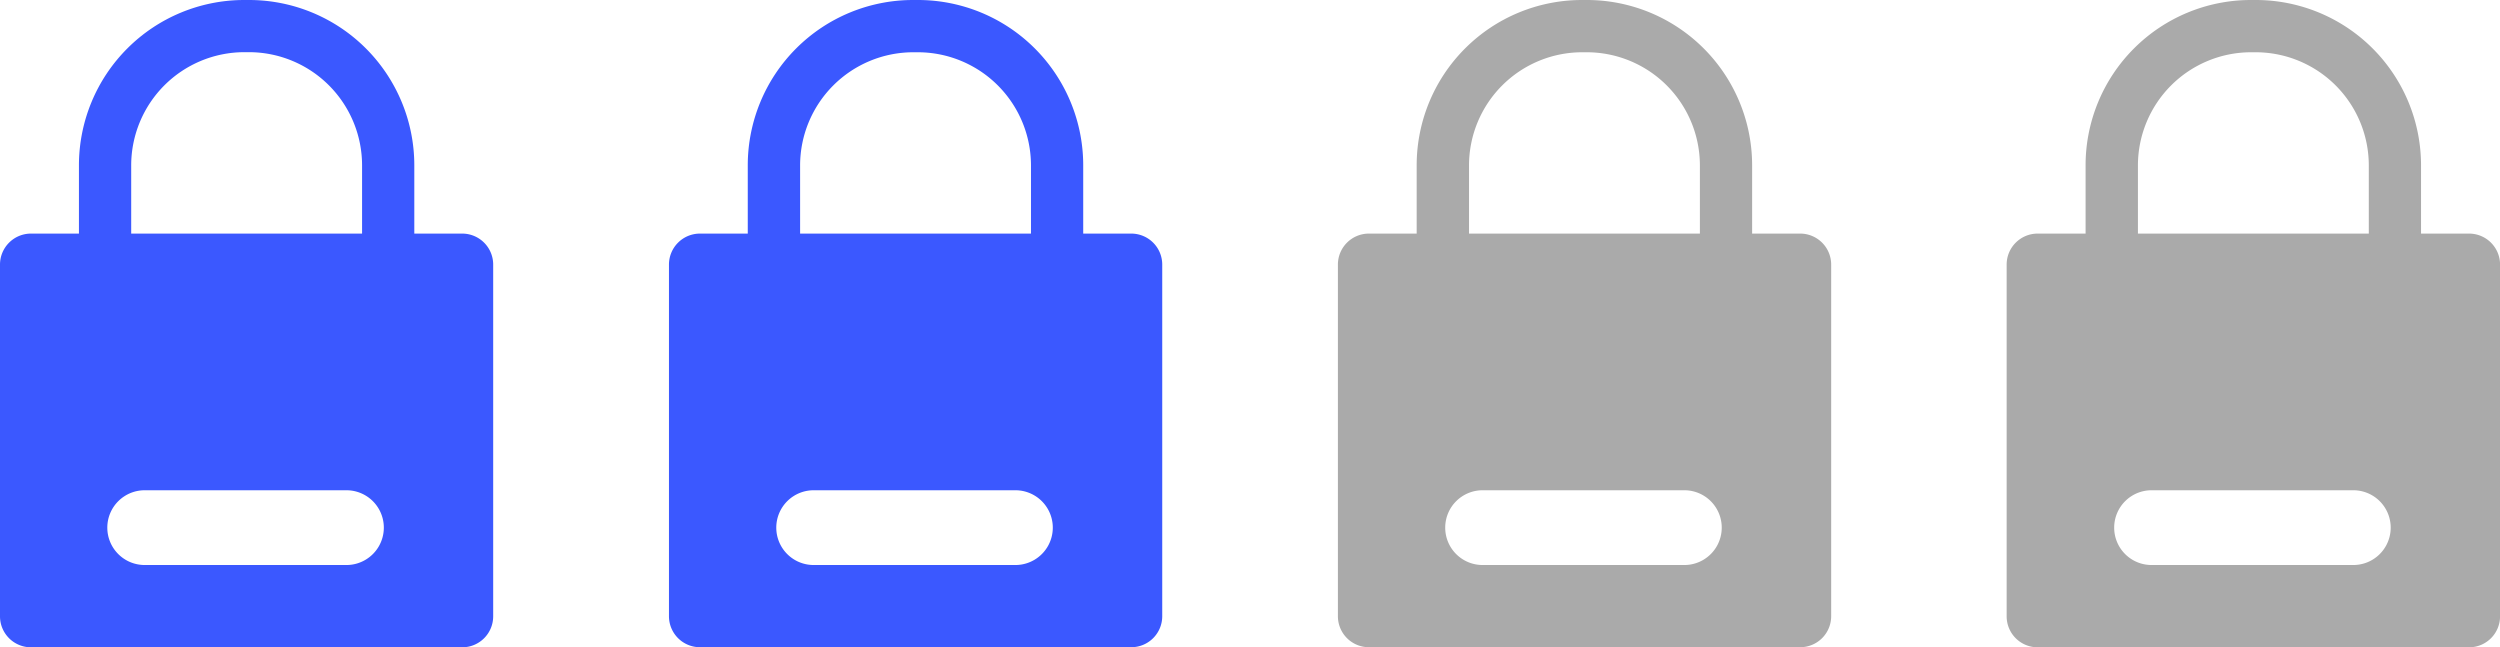 <svg xmlns="http://www.w3.org/2000/svg" xmlns:xlink="http://www.w3.org/1999/xlink" width="89.216" height="23.097" viewBox="0 0 89.216 23.097">
  <defs>
    <clipPath id="clip-path">
      <rect id="Rectangle_3442" data-name="Rectangle 3442" width="89.216" height="23.097" fill="none"/>
    </clipPath>
  </defs>
  <g id="Group_7705" data-name="Group 7705" transform="translate(0 0)">
    <g id="Group_7696" data-name="Group 7696" transform="translate(0 0)" clip-path="url(#clip-path)">
      <path id="Path_7679" data-name="Path 7679" d="M16.5,8.336H14.785V5.9A5.9,5.9,0,0,0,8.888,0H8.717a5.9,5.9,0,0,0-5.9,5.9V8.336H1.108A1.106,1.106,0,0,0,0,9.442V21.991A1.106,1.106,0,0,0,1.108,23.1H16.5A1.106,1.106,0,0,0,17.6,21.991V9.442A1.106,1.106,0,0,0,16.5,8.336M4.682,5.9A4.042,4.042,0,0,1,8.717,1.862h.171A4.04,4.04,0,0,1,12.921,5.9V8.336H4.682ZM12.4,20.163H5.2a1.334,1.334,0,1,1,0-2.667h7.2a1.334,1.334,0,0,1,0,2.667" transform="translate(0 0)" fill="#3b58ff"/>
      <path id="Path_7680" data-name="Path 7680" d="M117.295,8.336h-1.712V5.9a5.9,5.9,0,0,0-5.9-5.9h-.171a5.9,5.9,0,0,0-5.9,5.9V8.336h-1.712A1.106,1.106,0,0,0,100.8,9.442V21.991a1.106,1.106,0,0,0,1.108,1.106h15.389a1.106,1.106,0,0,0,1.106-1.106V9.442a1.106,1.106,0,0,0-1.106-1.106M105.48,5.9a4.042,4.042,0,0,1,4.035-4.035h.171A4.04,4.04,0,0,1,113.719,5.9V8.336H105.48ZM113.2,20.163H106a1.334,1.334,0,1,1,0-2.667h7.2a1.334,1.334,0,0,1,0,2.667" transform="translate(-76.927 0)" fill="#3b58ff"/>
      <path id="Path_7681" data-name="Path 7681" d="M218.094,8.336h-1.712V5.9a5.9,5.9,0,0,0-5.9-5.9h-.171a5.9,5.9,0,0,0-5.9,5.9V8.336h-1.712A1.106,1.106,0,0,0,201.6,9.442V21.991a1.106,1.106,0,0,0,1.108,1.106h15.389a1.106,1.106,0,0,0,1.106-1.106V9.442a1.106,1.106,0,0,0-1.106-1.106M206.279,5.9a4.042,4.042,0,0,1,4.035-4.035h.171A4.04,4.04,0,0,1,214.518,5.9V8.336h-8.239ZM214,20.163h-7.2a1.334,1.334,0,1,1,0-2.667H214a1.334,1.334,0,0,1,0,2.667" transform="translate(-153.855 0)" fill="#aaa"/>
      <path id="Path_7682" data-name="Path 7682" d="M318.892,8.336H317.18V5.9a5.9,5.9,0,0,0-5.9-5.9h-.171a5.9,5.9,0,0,0-5.9,5.9V8.336H303.5a1.106,1.106,0,0,0-1.108,1.106V21.991A1.106,1.106,0,0,0,303.5,23.1h15.389A1.106,1.106,0,0,0,320,21.991V9.442a1.106,1.106,0,0,0-1.106-1.106M307.077,5.9a4.042,4.042,0,0,1,4.035-4.035h.171A4.04,4.04,0,0,1,315.316,5.9V8.336h-8.239ZM314.8,20.163h-7.2a1.334,1.334,0,1,1,0-2.667h7.2a1.334,1.334,0,0,1,0,2.667" transform="translate(-230.782 0)" fill="#aaa"/>
    </g>
  </g>
</svg>

